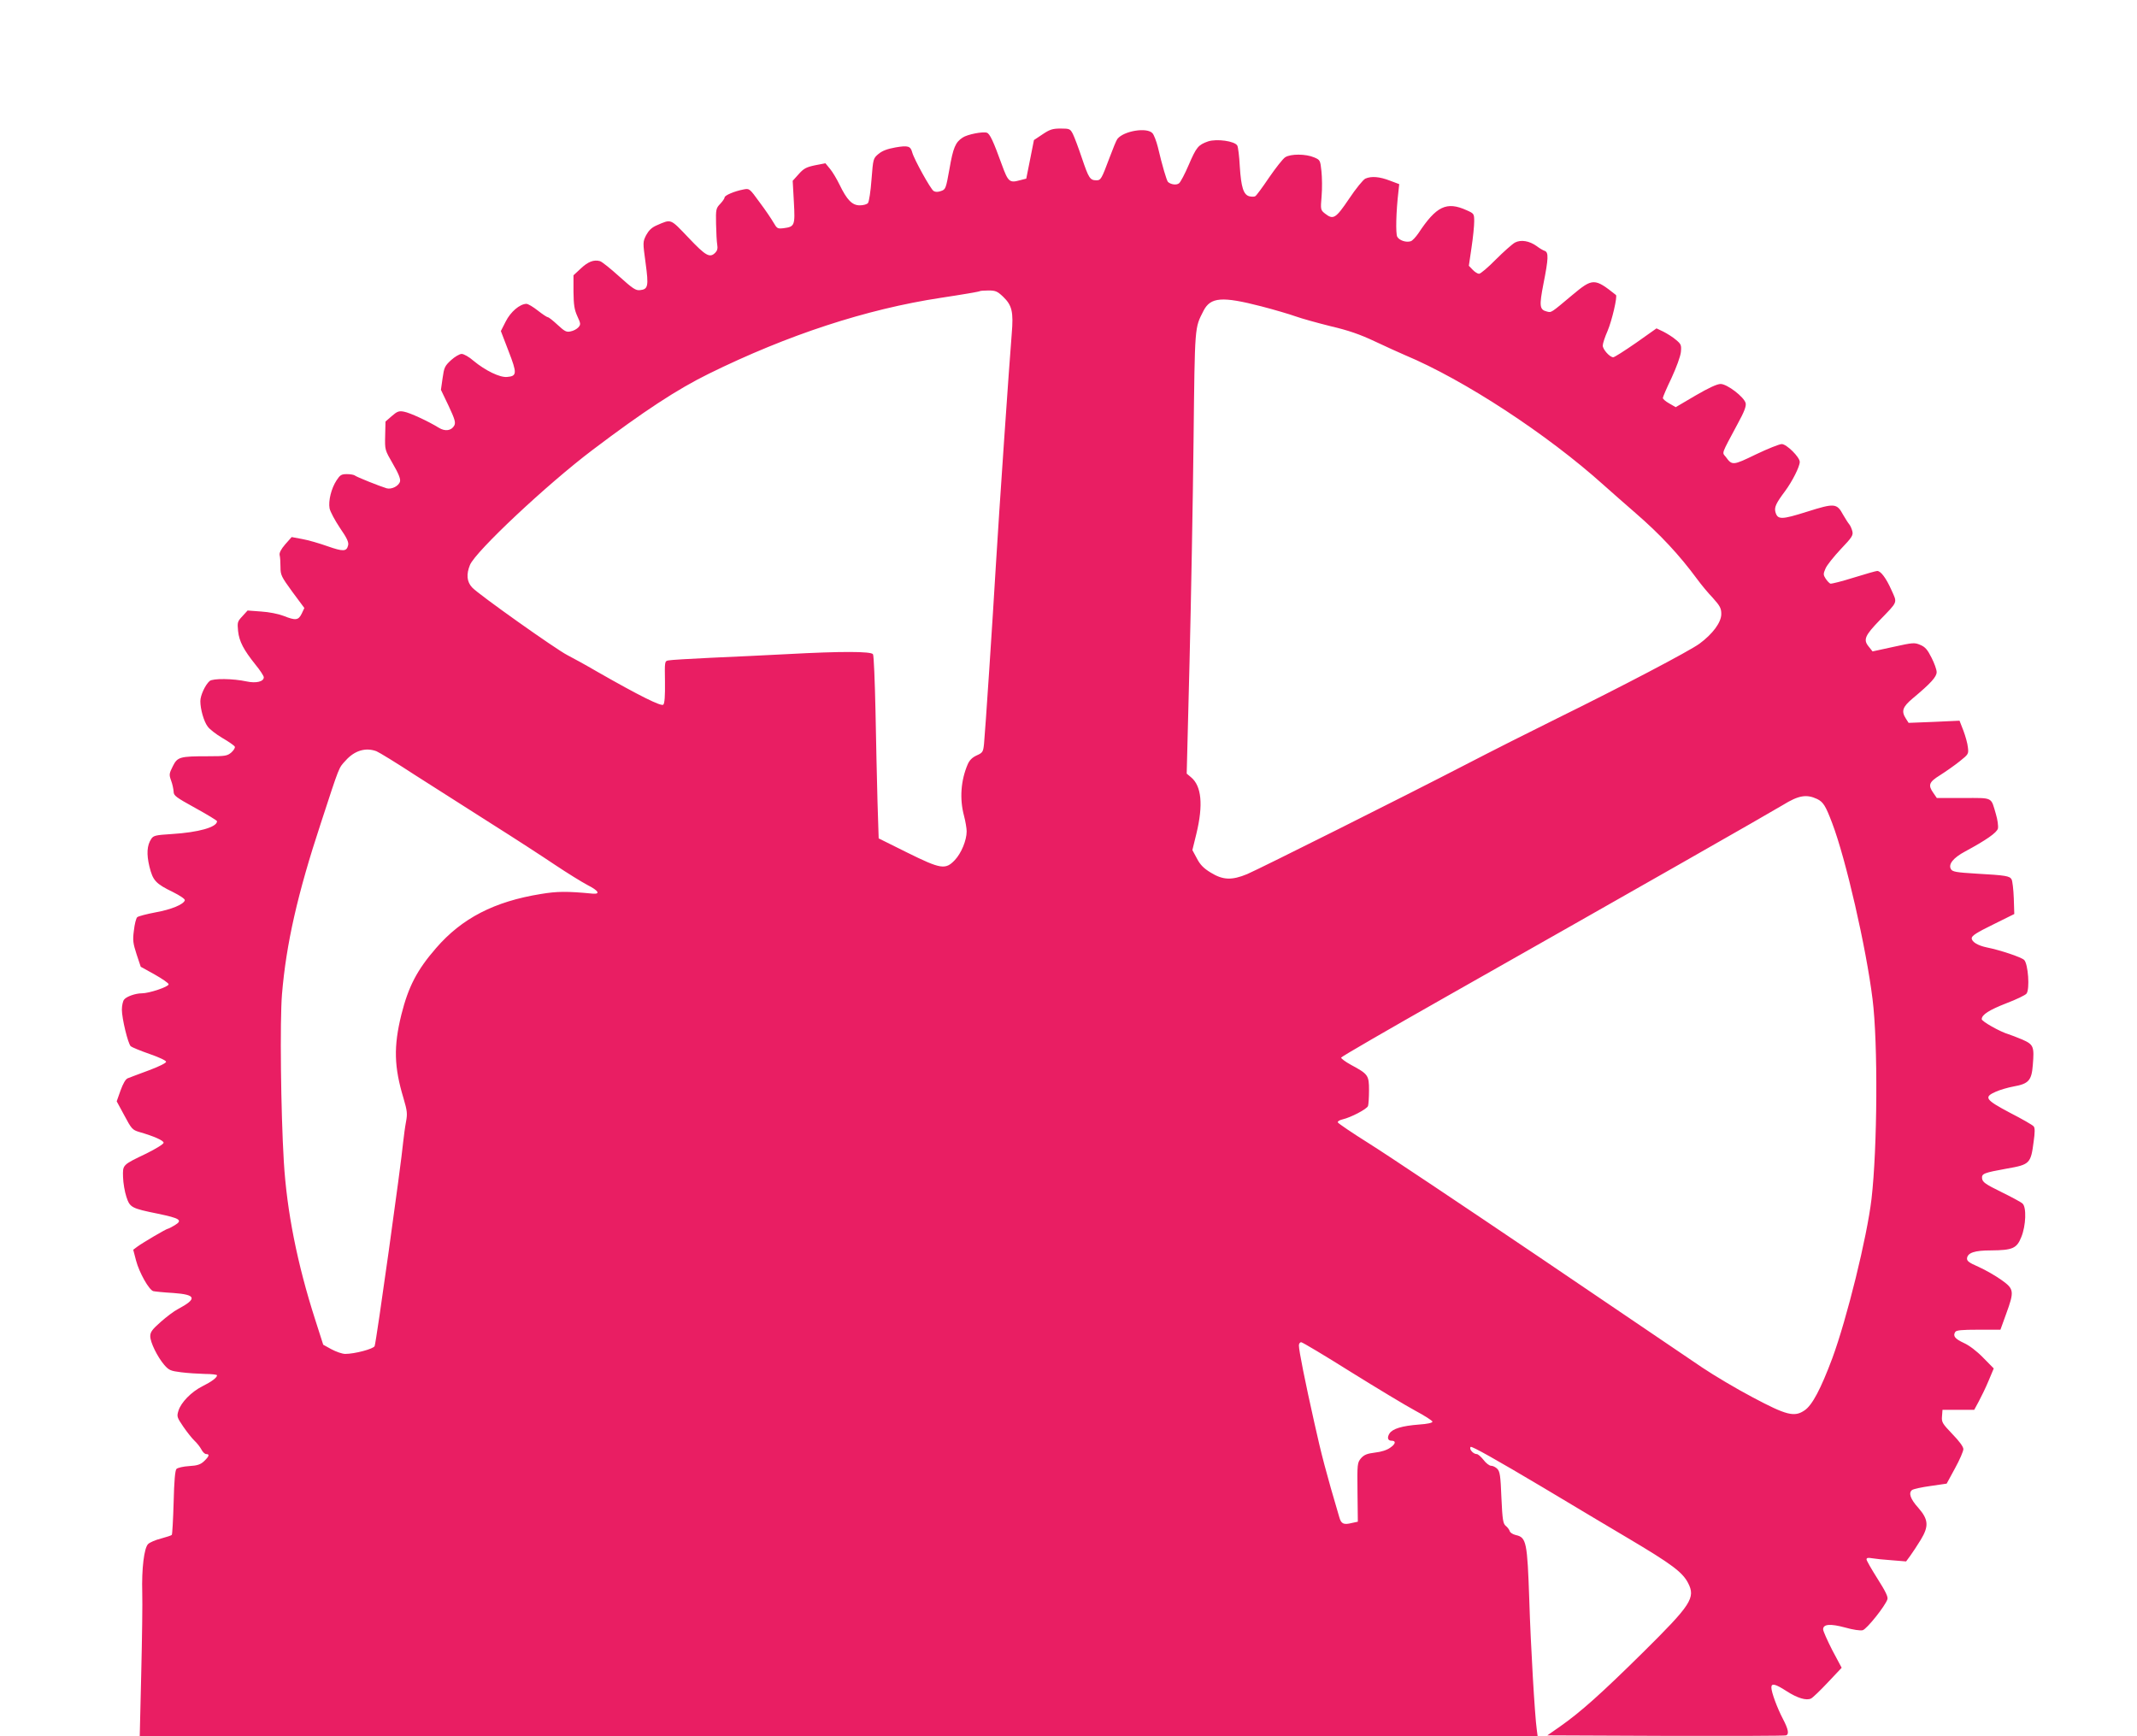 <?xml version="1.0" standalone="no"?>
<!DOCTYPE svg PUBLIC "-//W3C//DTD SVG 20010904//EN"
 "http://www.w3.org/TR/2001/REC-SVG-20010904/DTD/svg10.dtd">
<svg version="1.0" xmlns="http://www.w3.org/2000/svg"
 width="1280pt" height="1040pt" viewBox="0 0 1280 1040"
 preserveAspectRatio="xMidYMid meet">
<g transform="translate(0,1040) scale(0.1,-0.1)"
fill="#e91e63" stroke="none">
<path d="M6244 9595 l-51 -34 -23 -116 -23 -115 -39 -10 c-61 -17 -70 -9 -107
93 -51 141 -72 186 -90 192 -25 8 -117 -10 -145 -29 -43 -28 -57 -60 -79 -188
-21 -117 -23 -123 -50 -132 -19 -7 -34 -7 -45 0 -18 11 -118 192 -128 231 -10
38 -25 43 -100 30 -50 -9 -79 -20 -102 -39 -32 -27 -32 -28 -42 -154 -5 -70
-15 -133 -21 -140 -6 -8 -28 -14 -49 -14 -46 0 -77 32 -122 125 -16 33 -41 75
-56 93 l-28 34 -62 -12 c-52 -11 -68 -19 -98 -53 l-36 -40 7 -126 c8 -143 5
-149 -62 -158 -36 -4 -39 -2 -60 34 -12 21 -49 76 -83 121 -61 84 -61 84 -97
77 -53 -10 -113 -35 -113 -48 0 -6 -12 -23 -26 -38 -25 -26 -27 -33 -25 -121
1 -51 4 -107 7 -124 4 -21 0 -36 -11 -47 -33 -34 -57 -21 -161 89 -111 116
-101 113 -191 74 -30 -13 -47 -30 -63 -59 -20 -41 -20 -42 -3 -167 19 -139 15
-157 -34 -162 -25 -3 -44 10 -124 82 -52 47 -104 89 -116 92 -37 10 -72 -4
-116 -46 l-42 -39 0 -98 c1 -79 5 -107 23 -147 21 -45 21 -50 6 -67 -9 -10
-29 -21 -46 -24 -25 -6 -36 0 -78 39 -27 25 -53 46 -59 46 -5 0 -32 18 -60 40
-28 22 -58 40 -68 40 -40 -1 -95 -48 -124 -106 l-29 -57 46 -120 c52 -134 51
-150 -9 -155 -43 -4 -130 38 -201 97 -26 23 -58 41 -71 41 -12 0 -41 -17 -63
-37 -38 -35 -42 -44 -51 -108 l-10 -70 46 -96 c38 -81 43 -100 34 -118 -17
-31 -55 -37 -93 -13 -65 40 -174 90 -208 96 -30 6 -41 2 -73 -26 l-38 -33 -2
-85 c-2 -85 -2 -85 46 -168 34 -58 47 -91 43 -106 -7 -27 -50 -49 -80 -41 -40
12 -181 68 -191 77 -5 4 -26 8 -47 8 -33 0 -41 -5 -62 -37 -32 -49 -50 -123
-42 -168 4 -20 32 -72 62 -117 43 -62 54 -87 49 -105 -9 -37 -29 -38 -123 -5
-48 17 -116 37 -151 43 l-64 12 -39 -44 c-25 -29 -36 -51 -33 -64 3 -11 5 -43
5 -71 0 -49 5 -58 71 -149 l72 -97 -16 -34 c-20 -40 -36 -42 -109 -13 -31 12
-87 23 -134 26 l-81 6 -31 -34 c-30 -32 -31 -37 -26 -89 7 -63 33 -112 104
-201 28 -34 50 -68 50 -76 0 -26 -46 -37 -102 -25 -83 18 -202 19 -222 3 -26
-22 -56 -86 -56 -121 0 -48 21 -122 44 -152 11 -16 50 -46 87 -68 38 -22 71
-45 75 -52 4 -6 -5 -21 -20 -35 -25 -21 -36 -23 -139 -23 -171 0 -184 -4 -212
-60 -22 -44 -23 -50 -10 -86 8 -21 14 -51 15 -66 0 -24 14 -34 130 -98 71 -39
130 -75 130 -79 0 -36 -111 -67 -272 -77 -96 -6 -109 -9 -122 -29 -26 -39 -29
-91 -11 -166 21 -84 37 -102 142 -153 42 -21 73 -42 70 -49 -8 -25 -81 -55
-175 -72 -53 -10 -103 -23 -110 -29 -7 -7 -16 -42 -20 -80 -8 -58 -5 -77 16
-142 l25 -75 83 -46 c46 -26 84 -52 84 -59 0 -15 -117 -54 -160 -54 -38 0 -93
-19 -107 -38 -7 -9 -13 -36 -13 -60 0 -52 36 -202 53 -219 7 -6 57 -27 112
-46 58 -20 100 -40 100 -47 0 -8 -46 -30 -105 -52 -58 -21 -114 -43 -125 -47
-13 -5 -28 -32 -43 -73 l-23 -65 46 -85 c42 -79 48 -86 87 -98 91 -26 148 -52
148 -65 0 -8 -46 -36 -102 -64 -146 -70 -143 -67 -141 -142 1 -35 10 -88 20
-118 21 -64 30 -69 188 -101 134 -28 151 -39 102 -69 -19 -11 -37 -21 -41 -21
-9 0 -155 -86 -184 -108 l-24 -18 17 -65 c19 -72 77 -175 103 -183 9 -2 63 -8
120 -11 138 -10 145 -34 27 -97 -22 -11 -68 -46 -102 -76 -51 -45 -63 -61 -63
-86 0 -37 43 -124 84 -172 28 -32 38 -36 101 -44 39 -5 103 -9 143 -10 39 0
72 -4 72 -8 0 -14 -32 -38 -88 -66 -66 -33 -128 -97 -143 -146 -11 -35 -9 -40
29 -96 22 -32 52 -70 67 -84 15 -14 33 -37 41 -52 8 -16 21 -28 29 -28 22 0
18 -13 -12 -42 -22 -21 -41 -27 -91 -30 -34 -2 -68 -10 -75 -17 -8 -8 -14 -70
-17 -201 -3 -103 -8 -191 -11 -194 -3 -4 -33 -13 -65 -22 -32 -8 -67 -23 -77
-33 -24 -24 -39 -148 -35 -291 2 -58 -1 -275 -6 -482 l-9 -378 4187 0 4186 0
-5 38 c-12 82 -37 513 -45 777 -12 348 -17 376 -81 390 -17 4 -33 14 -36 23
-3 10 -14 24 -24 32 -16 13 -20 36 -26 169 -5 131 -9 157 -25 173 -10 10 -26
18 -37 18 -10 0 -31 16 -45 35 -15 19 -33 35 -41 35 -21 0 -48 31 -36 43 6 6
154 -77 433 -243 233 -139 461 -276 508 -303 263 -156 327 -204 361 -269 46
-89 19 -130 -270 -416 -249 -246 -373 -357 -497 -444 l-76 -53 709 -3 c389 -1
714 0 721 3 19 7 14 36 -19 99 -34 65 -69 159 -69 188 0 27 23 22 91 -22 65
-42 119 -58 147 -44 10 5 55 48 100 96 l83 88 -56 105 c-30 59 -55 115 -55
125 0 32 43 35 132 11 45 -13 92 -20 105 -16 24 6 135 145 148 185 5 15 -12
49 -59 123 -36 57 -66 109 -66 116 0 10 10 11 33 7 17 -3 71 -9 118 -12 l86
-7 25 34 c14 19 42 62 63 96 49 81 46 121 -14 190 -49 54 -61 91 -38 108 9 6
59 17 111 24 l96 14 50 92 c28 51 50 102 50 115 0 14 -25 48 -66 90 -60 63
-65 71 -62 106 l3 39 95 0 95 0 27 50 c15 28 42 83 59 124 l31 74 -64 65 c-38
39 -83 73 -114 87 -54 25 -68 42 -53 66 6 11 38 14 140 14 l131 0 34 94 c50
137 48 150 -28 204 -35 25 -96 60 -136 78 -60 26 -72 36 -70 53 5 32 45 46
143 46 130 1 155 12 182 80 28 68 32 180 7 201 -8 8 -66 39 -127 69 -96 47
-112 59 -115 81 -3 29 10 34 148 59 138 24 144 30 161 162 8 56 8 82 0 91 -6
8 -69 44 -141 81 -149 79 -160 94 -85 127 25 11 73 25 106 31 90 16 108 36
115 129 9 110 5 122 -63 152 -32 13 -69 28 -83 32 -51 15 -160 77 -160 90 0
27 44 55 149 96 58 22 112 48 119 57 21 26 10 179 -14 202 -18 17 -144 59
-224 75 -53 11 -90 33 -90 55 0 15 30 34 128 82 l127 63 -3 95 c-2 52 -8 103
-13 112 -11 21 -35 25 -213 35 -116 7 -141 11 -150 26 -18 29 12 68 85 107
126 68 189 112 196 137 3 14 -2 53 -12 86 -31 105 -14 97 -195 97 l-159 0 -20
29 c-34 48 -28 66 40 108 33 21 86 58 116 82 54 43 55 45 50 85 -2 23 -15 68
-27 100 l-23 59 -152 -7 -153 -6 -16 25 c-29 45 -21 70 41 122 108 90 143 129
143 157 0 15 -14 54 -31 87 -24 48 -38 64 -67 76 -35 15 -44 14 -162 -12
l-124 -27 -23 29 c-34 41 -23 66 66 158 111 115 106 101 70 181 -32 72 -64
114 -85 114 -7 0 -70 -18 -141 -40 -70 -22 -133 -38 -140 -36 -6 3 -19 16 -28
30 -14 22 -15 28 -1 60 8 20 50 72 92 117 67 70 75 83 69 107 -4 15 -12 34
-19 42 -7 8 -23 34 -36 56 -38 70 -51 71 -216 19 -155 -49 -177 -49 -190 -1
-7 28 4 52 58 124 43 58 88 147 88 175 0 29 -79 107 -108 107 -14 0 -84 -28
-155 -62 -138 -67 -142 -67 -180 -15 -23 29 -30 9 72 200 39 71 51 104 47 122
-9 37 -111 115 -150 115 -21 0 -71 -23 -150 -69 l-119 -70 -38 22 c-22 12 -39
27 -39 33 0 6 23 60 52 120 29 63 53 128 56 155 4 42 1 48 -29 73 -18 16 -52
37 -75 49 l-42 20 -123 -87 c-68 -47 -129 -86 -136 -86 -21 0 -63 47 -63 70 0
12 13 52 29 88 26 61 60 207 50 215 -128 102 -139 102 -261 0 -131 -110 -125
-106 -153 -99 -44 11 -46 33 -20 167 30 151 31 187 8 196 -10 3 -32 16 -49 29
-43 31 -94 40 -130 21 -16 -9 -67 -54 -114 -101 -46 -47 -92 -86 -101 -86 -8
0 -26 11 -38 24 l-23 24 16 109 c9 59 16 130 16 156 0 47 -1 48 -46 68 -120
54 -181 24 -288 -138 -16 -23 -36 -45 -46 -48 -28 -9 -69 5 -81 27 -10 19 -7
150 7 269 l5 46 -56 21 c-62 24 -111 28 -147 12 -13 -6 -57 -60 -97 -120 -81
-120 -95 -128 -145 -89 -26 21 -27 23 -20 104 4 45 3 113 -1 150 -7 65 -8 67
-43 82 -51 22 -142 22 -174 1 -14 -9 -57 -64 -97 -122 -39 -58 -76 -108 -82
-111 -5 -4 -21 -4 -35 -1 -36 9 -50 54 -58 179 -3 60 -10 116 -15 125 -15 27
-123 42 -175 25 -59 -21 -70 -34 -116 -141 -23 -54 -49 -103 -58 -110 -15 -12
-48 -8 -66 8 -8 8 -34 95 -61 210 -9 35 -23 72 -32 82 -33 37 -172 14 -210
-34 -6 -7 -27 -58 -47 -112 -48 -128 -52 -136 -79 -136 -38 0 -46 13 -86 131
-21 63 -46 129 -55 147 -16 30 -19 32 -74 32 -48 0 -65 -6 -108 -35z m-236
-972 c54 -52 63 -91 52 -222 -13 -154 -77 -1082 -95 -1386 -19 -324 -64 -1002
-71 -1071 -5 -48 -8 -53 -44 -69 -26 -12 -43 -28 -54 -54 -41 -96 -49 -206
-22 -307 9 -34 16 -76 16 -94 0 -53 -32 -131 -71 -172 -56 -59 -83 -55 -287
46 l-169 84 -7 219 c-3 120 -9 365 -12 544 -4 180 -10 333 -15 340 -11 18
-194 18 -509 1 -124 -6 -331 -17 -460 -22 -129 -6 -245 -13 -257 -16 -22 -4
-22 -7 -20 -129 1 -84 -2 -128 -10 -136 -12 -12 -143 53 -395 197 -70 41 -151
85 -180 100 -67 34 -534 365 -570 405 -32 34 -36 79 -13 135 34 82 463 484
733 688 308 233 508 364 697 457 473 233 943 387 1390 455 126 19 232 37 234
40 2 2 26 4 52 4 42 0 53 -5 87 -37z m1547 -58 c77 -20 169 -47 205 -60 36
-13 130 -39 210 -59 107 -25 176 -49 265 -91 66 -31 147 -68 180 -82 354 -148
852 -474 1190 -778 50 -44 135 -120 190 -167 148 -128 263 -251 372 -399 22
-30 63 -80 92 -110 44 -49 51 -63 51 -97 0 -50 -51 -119 -131 -178 -62 -45
-462 -255 -854 -448 -148 -73 -396 -198 -550 -278 -365 -189 -1222 -618 -1305
-654 -92 -38 -145 -36 -218 9 -43 26 -64 48 -83 85 l-27 50 24 98 c42 173 31
287 -33 339 l-25 21 17 669 c9 369 20 965 24 1325 8 702 6 672 60 779 42 81
110 87 346 26z m-5300 -2665 c15 -6 120 -70 233 -144 114 -73 320 -204 457
-291 138 -87 309 -198 380 -246 72 -48 159 -102 195 -121 65 -33 78 -55 30
-51 -155 15 -214 14 -310 -2 -279 -45 -473 -145 -628 -324 -114 -131 -166
-231 -208 -399 -47 -191 -44 -312 13 -501 22 -75 24 -92 15 -140 -6 -31 -13
-85 -17 -121 -12 -132 -161 -1198 -171 -1223 -6 -17 -120 -47 -176 -47 -18 0
-55 13 -83 28 l-49 27 -48 150 c-108 336 -170 649 -188 947 -18 300 -24 842
-11 1002 25 301 93 602 233 1026 114 349 106 328 148 374 54 61 121 80 185 56z
m8629 -286 c37 -18 51 -41 90 -144 82 -215 204 -747 242 -1055 33 -261 29
-892 -6 -1195 -27 -231 -148 -720 -235 -956 -69 -184 -120 -281 -166 -312 -61
-42 -108 -30 -311 78 -97 51 -233 132 -303 179 -70 47 -505 342 -968 656 -463
313 -925 622 -1026 685 -102 64 -186 121 -188 127 -2 6 11 14 29 18 48 11 145
61 152 80 3 9 6 51 6 94 0 90 -5 97 -107 152 -35 19 -61 39 -60 44 2 6 284
169 628 364 1109 628 1932 1097 2018 1149 94 58 141 66 205 36z m-2793 -3432
c156 -97 330 -202 386 -232 56 -30 103 -60 103 -66 0 -7 -32 -14 -80 -17 -103
-8 -158 -25 -177 -53 -16 -25 -11 -44 12 -44 28 0 25 -19 -7 -41 -20 -15 -55
-26 -92 -30 -48 -6 -65 -13 -84 -34 -22 -27 -23 -32 -21 -204 l2 -176 -37 -8
c-48 -12 -63 -5 -74 35 -79 267 -108 378 -150 568 -55 245 -92 430 -92 461 0
10 6 19 14 19 7 0 141 -80 297 -178z"/>
</g>
</svg>
